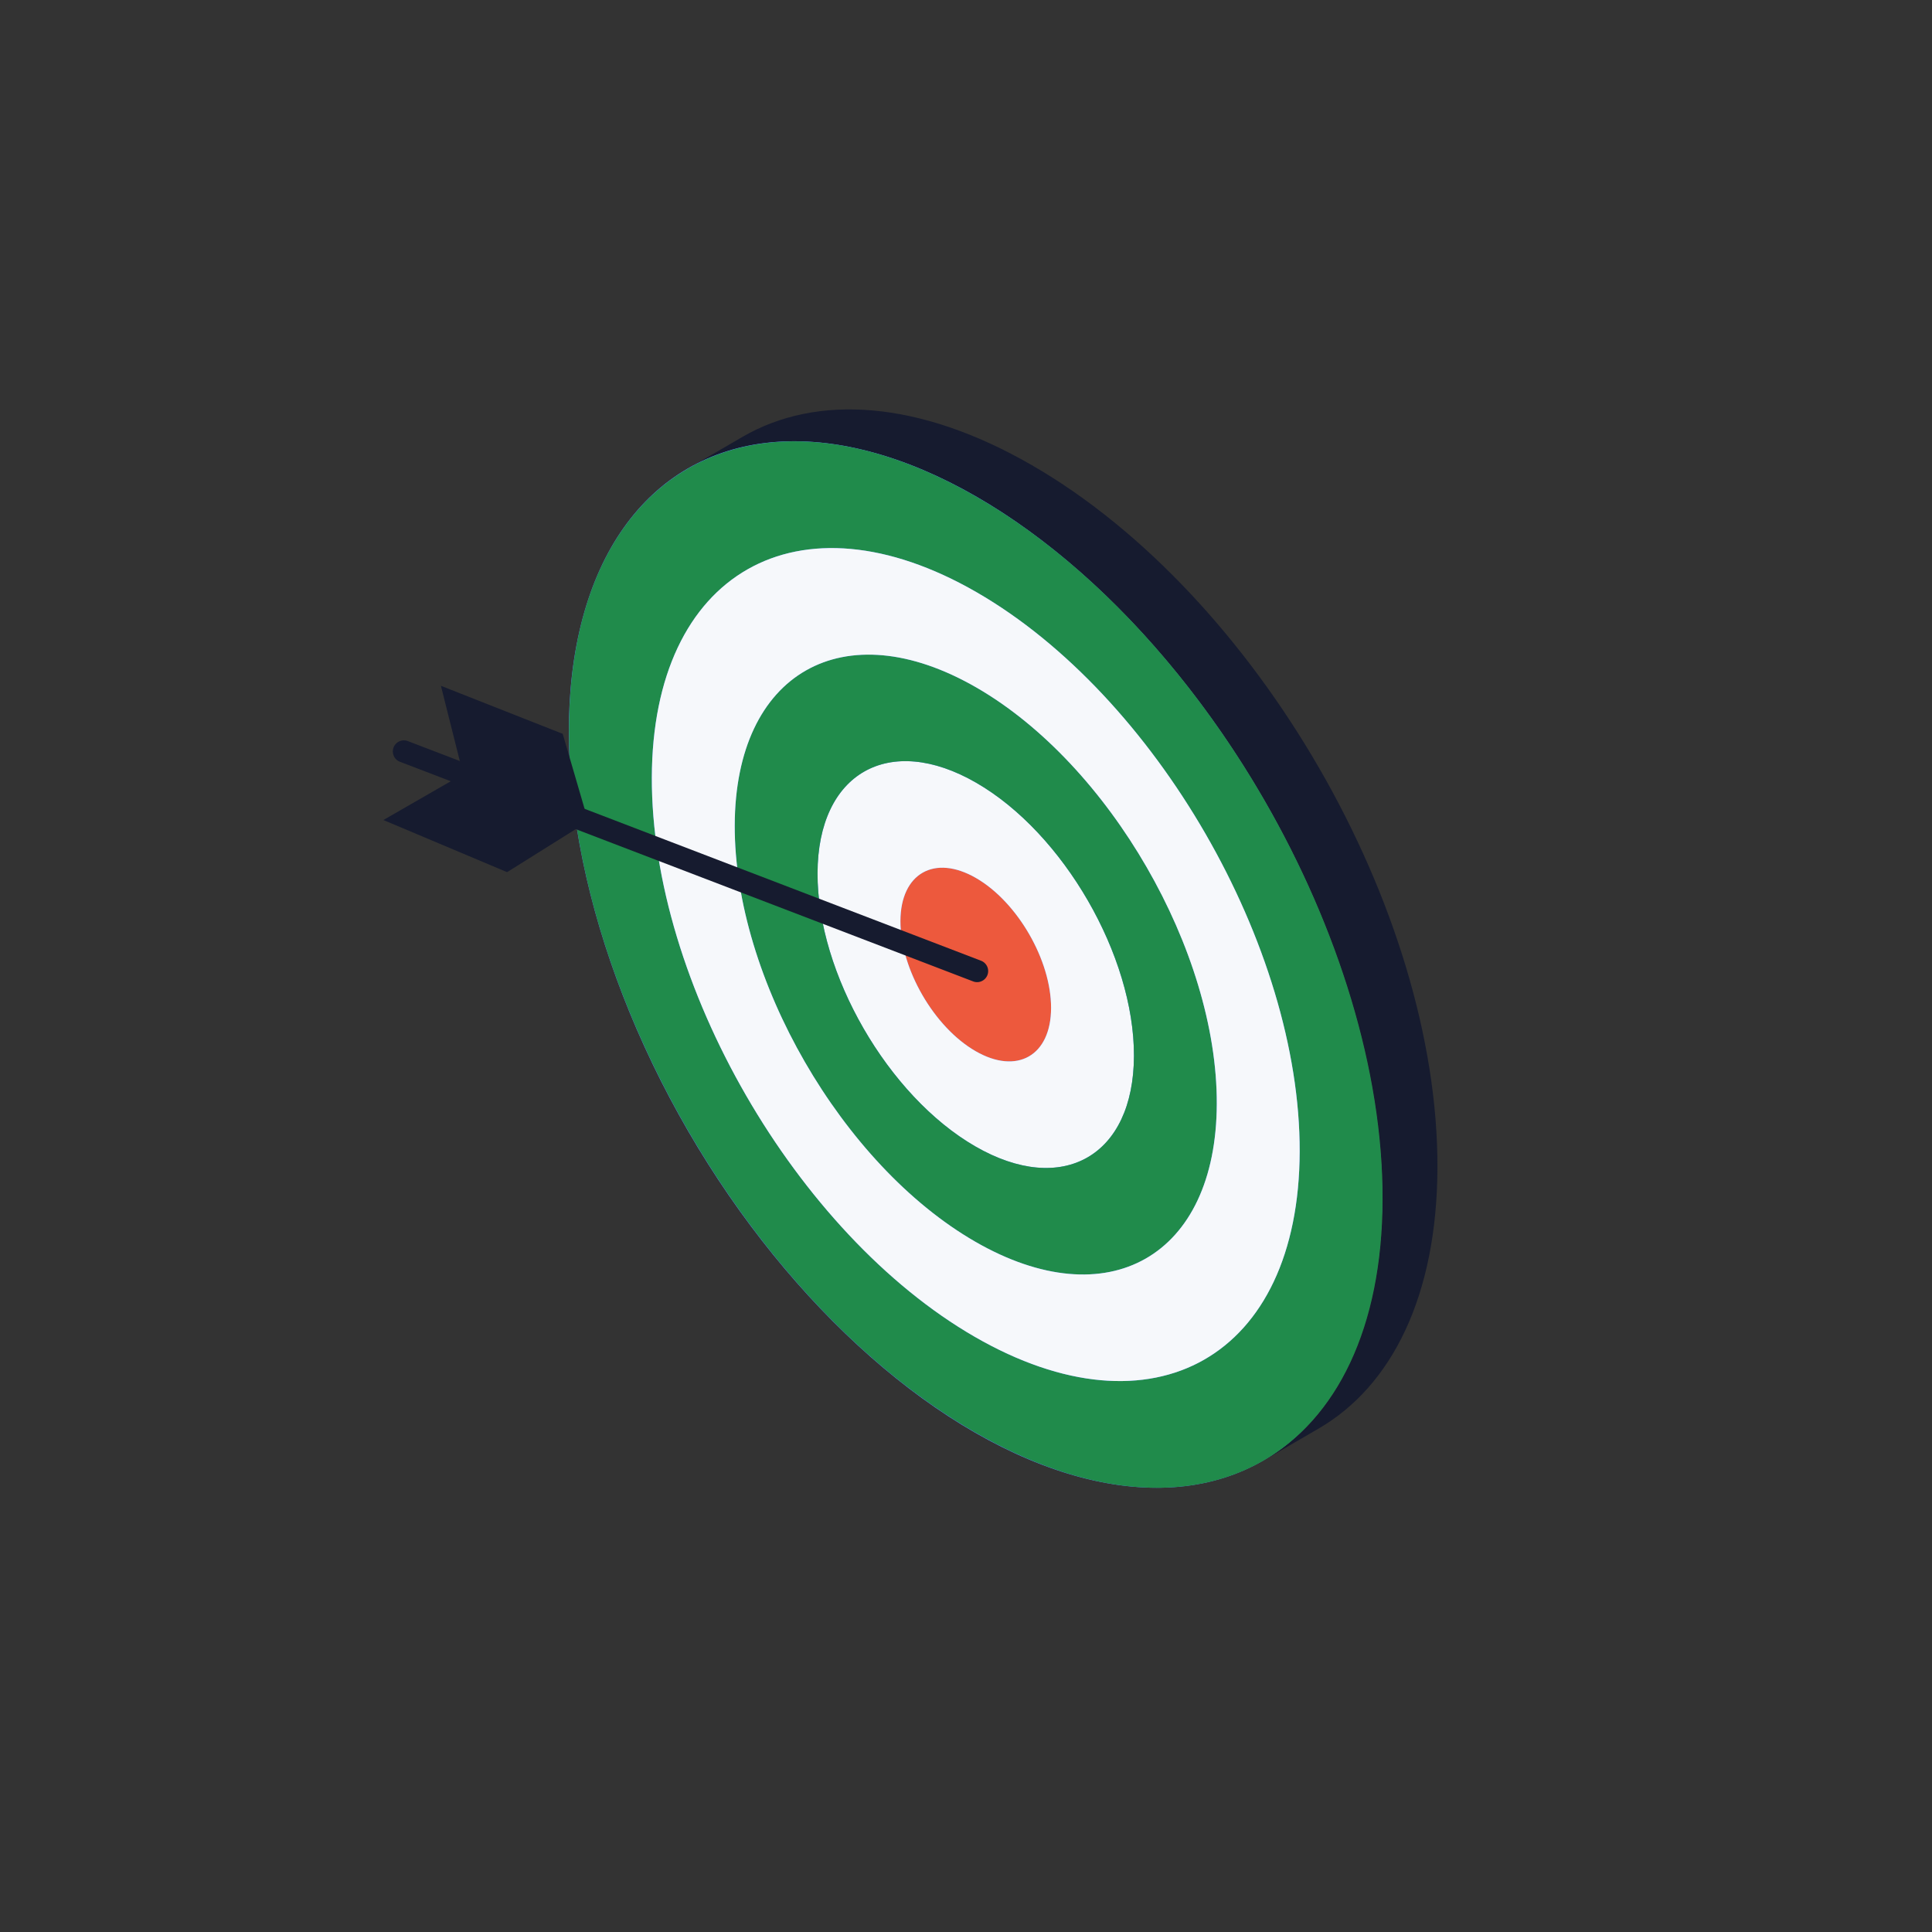 <svg xmlns="http://www.w3.org/2000/svg" width="640" height="640">
    <rect width="100%" height="100%" fill="#333333" stroke="none"/>
    <defs>
        <style>
            .cls-2{fill:#161b2f}.cls-5{fill:#f6f8fb}.cls-6{fill:#208b4b}
        </style>
    </defs>
    <g id="Gruppe_7203" data-name="Gruppe 7203" transform="translate(-160 -7051)">
        <path id="Rechteck_2159" data-name="Rechteck 2159" transform="translate(160 7051)" style="fill:none;opacity:.662" d="M0 0h640v640H0z"/>
        <g id="Gruppe_6192" data-name="Gruppe 6192" transform="translate(92.512 6862.658)">
            <path id="Pfad_9829" data-name="Pfad 9829" class="cls-2" d="M250.18 310.695c24.5-14.24 58.436-12.23 95.889 9.393 74.428 42.971 134.562 147.125 134.32 232.649-.121 42.488-15.121 72.38-39.309 86.437l-18.18 10.567c24.189-14.057 39.189-43.949 39.307-86.437.244-85.524-59.89-189.68-134.317-232.651-37.453-21.623-71.386-23.63-95.889-9.39z" transform="translate(63.27 22.365)"/>
            <ellipse id="Ellipse_361" data-name="Ellipse 361" cx="110.029" cy="189.959" rx="110.029" ry="189.959" transform="rotate(-30.12 841.037 -172.514)" style="fill:#5986ff"/>
            <path id="Pfad_9830" data-name="Pfad 9830" d="M283.273 361.517c-13.753-7.939-24.989-1.537-25.035 14.267s11.12 35.137 24.871 43.076 24.991 1.54 25.035-14.26-11.12-35.143-24.871-43.083z" transform="translate(107.528 117.676)" style="fill:#ed593d"/>
            <path id="Pfad_9831" data-name="Pfad 9831" class="cls-5" d="M352.836 442.61c-.094 33.194-23.692 46.641-52.579 29.962s-52.332-57.284-52.238-90.478 23.692-46.641 52.579-29.962 52.332 57.281 52.238 90.478zm-52.491-1.588c13.753 7.942 24.989 1.537 25.035-14.264s-11.12-35.14-24.871-43.079-24.989-1.537-25.035 14.267 11.12 35.137 24.871 43.076" transform="translate(90.291 95.514)"/>
            <path id="Pfad_9832" data-name="Pfad 9832" class="cls-6" d="M486.885 556.669c-.245 85.524-60.771 120.016-135.2 77.045s-134.56-147.125-134.316-232.649 60.768-120.016 135.2-77.044 134.558 147.125 134.316 232.648zm-135.11 45.5c59.162 34.154 107.461 6.631 107.652-61.349s-47.792-151.093-106.95-185.249-107.461-6.634-107.652 61.349 47.791 151.091 106.95 185.25" transform="translate(38.593 28.999)"/>
            <path id="Pfad_9833" data-name="Pfad 9833" class="cls-6" d="M397.5 480.6c-.145 50.588-36.083 71.069-80.107 45.65s-79.731-87.262-79.589-137.85 36.083-71.067 80.107-45.65 79.734 87.265 79.589 137.85zm-80.019 14.121c28.888 16.679 52.485 3.232 52.579-29.962s-23.35-73.8-52.238-90.478-52.485-3.232-52.579 29.962 23.35 73.8 52.238 90.478" transform="translate(73.064 73.362)"/>
            <path id="Pfad_9834" data-name="Pfad 9834" class="cls-5" d="M442.195 518.618C442 586.6 393.7 614.123 334.541 579.967S227.4 462.7 227.588 394.714s48.493-95.5 107.654-61.346 107.144 117.27 106.953 185.25zm-107.563 29.8c44.025 25.419 79.962 4.938 80.107-45.65s-35.564-112.431-79.589-137.85-79.962-4.935-80.1 45.65S290.607 523 334.632 548.416" transform="translate(55.828 51.199)"/>
            <path id="Pfad_9835" data-name="Pfad 9835" class="cls-2" d="m208.936 364.936 41.526 15.912-8.532-29.255-40.347-15.913z" transform="translate(11.966 79.846)"/>
            <path id="Pfad_9836" data-name="Pfad 9836" class="cls-2" d="m235.47 379.04-40.982-17.266 26.41-15.2 40.132 16.45z" transform="translate(0 98.213)"/>
            <g id="Gruppe_6191" data-name="Gruppe 6191" transform="translate(197.559 433.575)">
                <path id="Pfad_9837" data-name="Pfad 9837" class="cls-2" d="M389.233 422.514a3.617 3.617 0 0 1-1.308-.245l-189.938-72.78a3.667 3.667 0 0 1 2.622-6.848l189.938 72.781a3.668 3.668 0 0 1-1.314 7.093z" transform="translate(-195.631 -342.398)"/>
            </g>
        </g>
    </g>
</svg>
